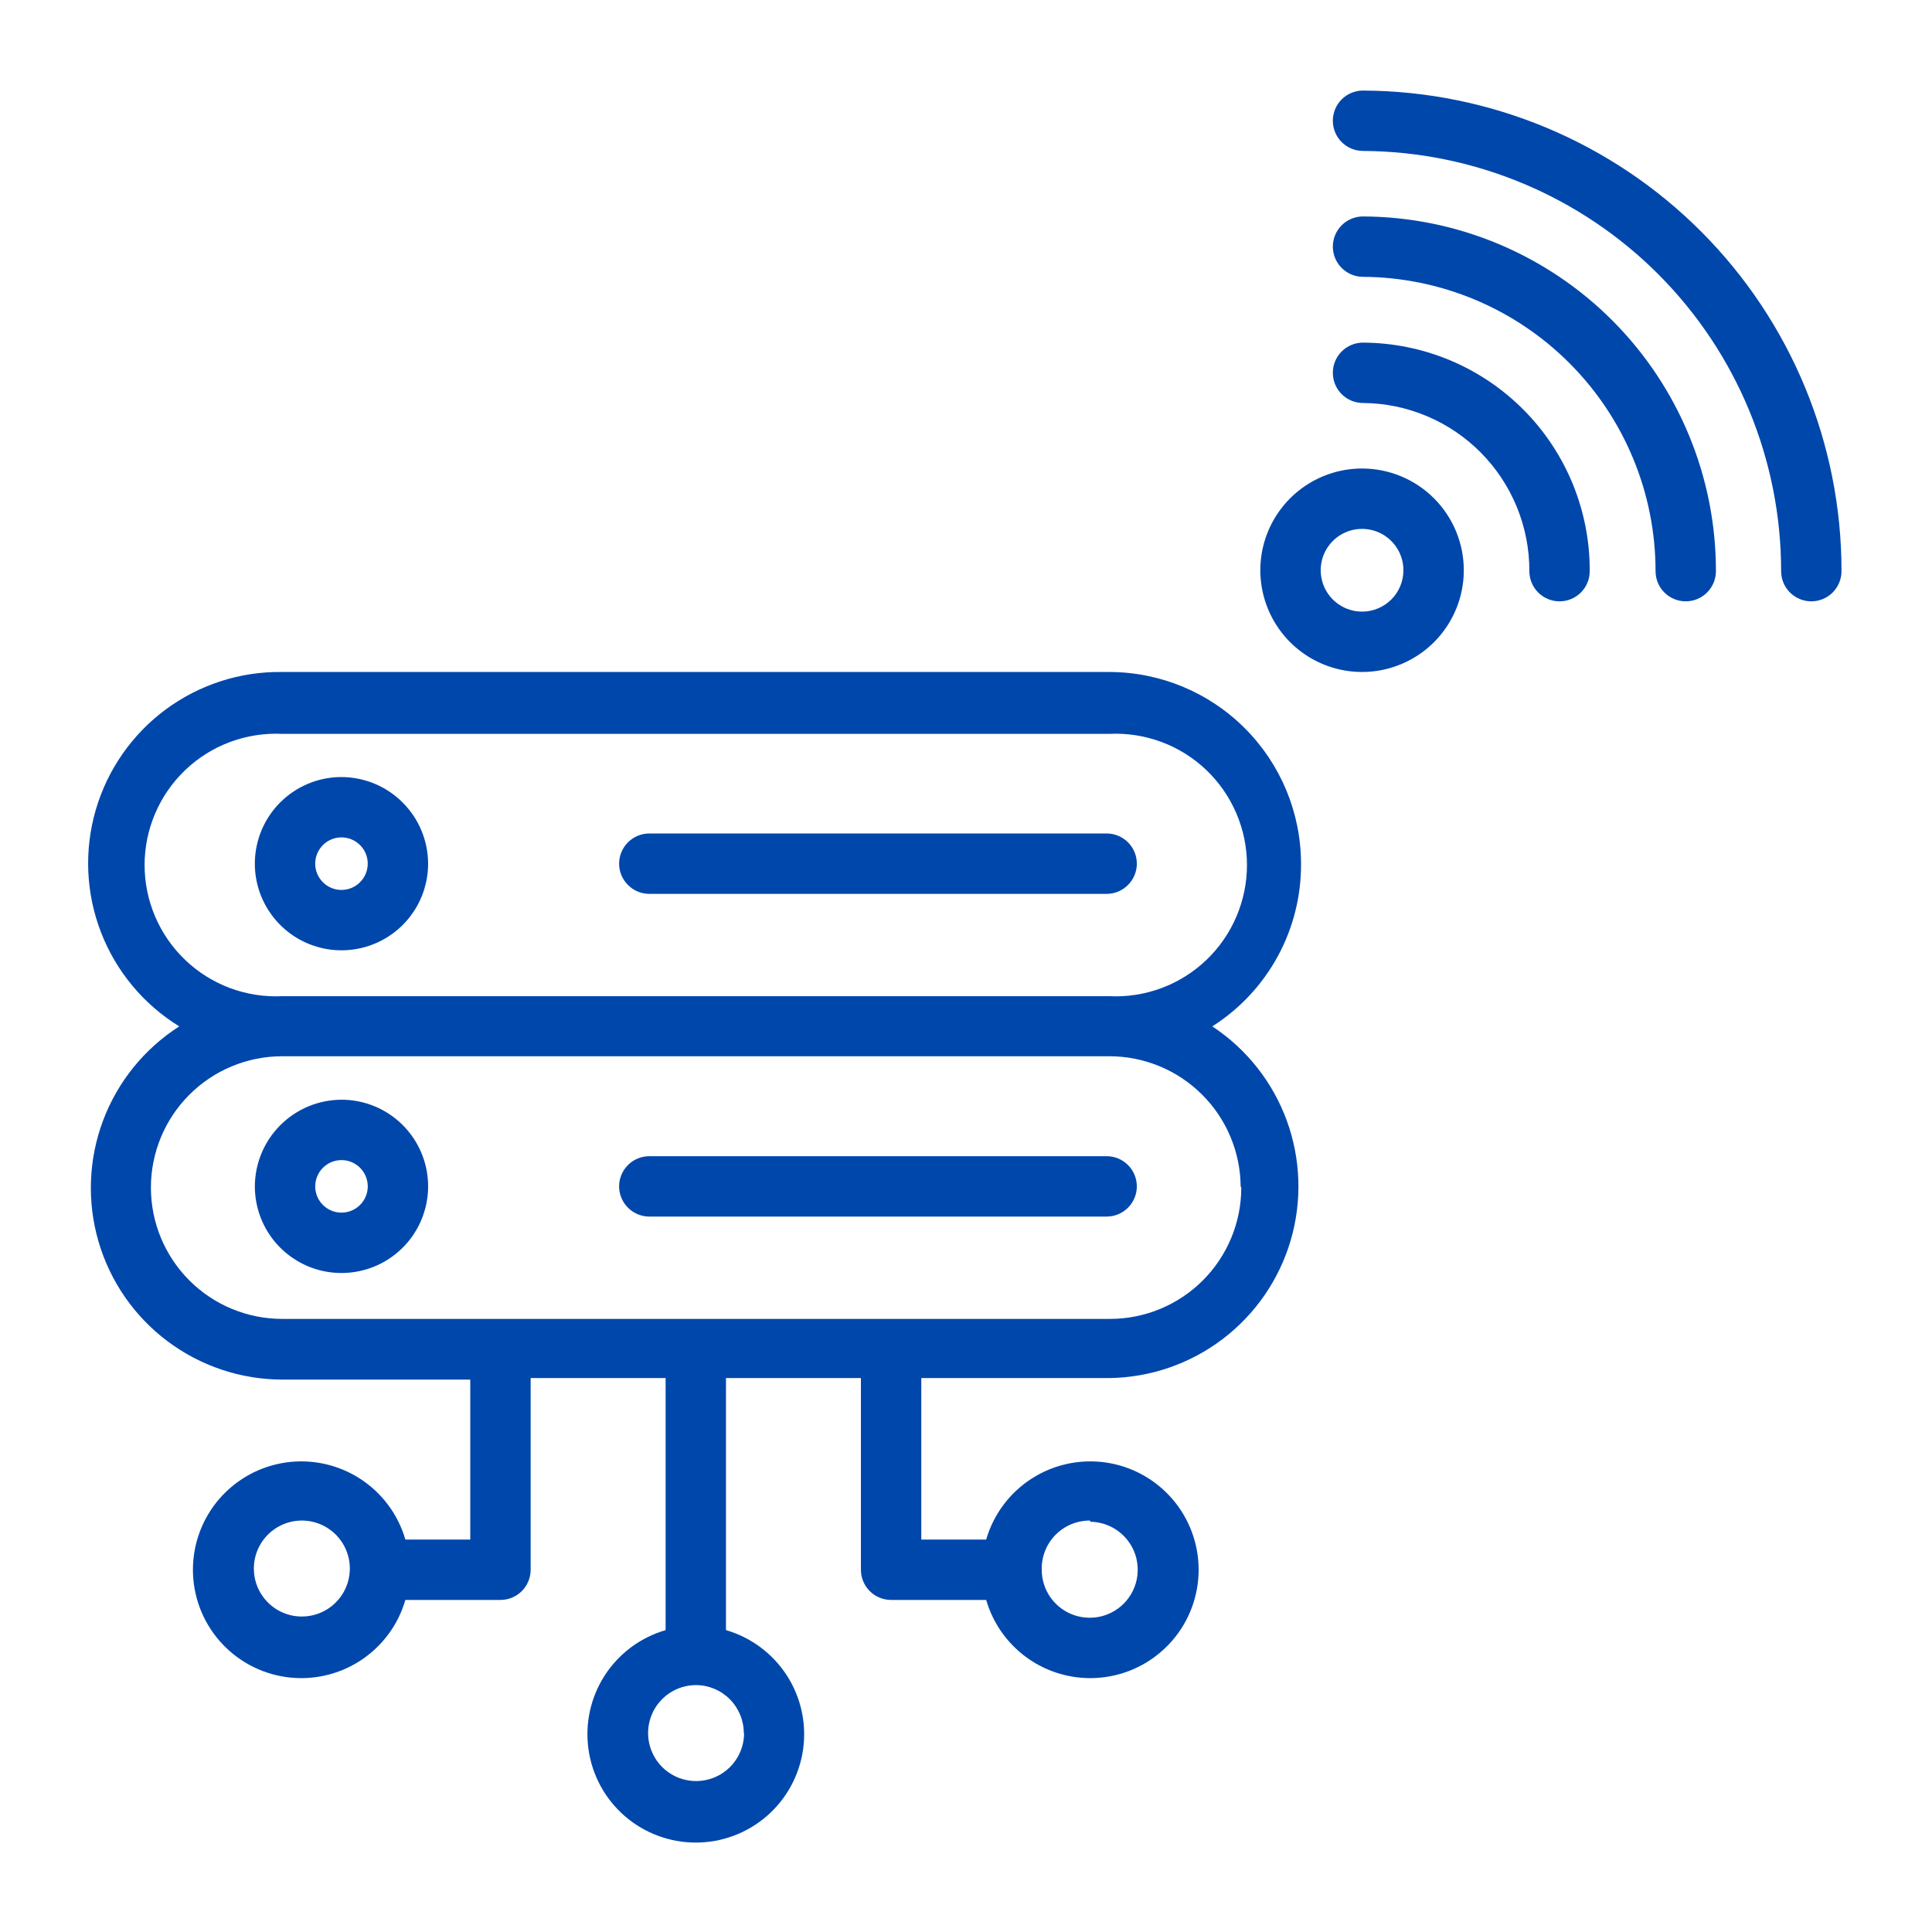 <svg xmlns="http://www.w3.org/2000/svg" width="56" height="56" viewBox="0 0 56 56" fill="none">
  <path d="M18.82 35.263H32.077C32.309 35.263 32.531 35.17 32.695 35.006C32.859 34.842 32.952 34.62 32.952 34.388C32.952 34.155 32.859 33.933 32.695 33.769C32.531 33.605 32.309 33.513 32.077 33.513H18.82C18.588 33.513 18.366 33.605 18.202 33.769C18.038 33.933 17.945 34.155 17.945 34.388C17.945 34.62 18.038 34.842 18.202 35.006C18.366 35.17 18.588 35.263 18.82 35.263Z" fill="#0047AB"/>
  <path d="M7.387 34.388C7.387 34.884 7.534 35.37 7.81 35.783C8.086 36.196 8.478 36.517 8.937 36.708C9.396 36.898 9.901 36.947 10.388 36.85C10.875 36.754 11.322 36.514 11.674 36.163C12.025 35.812 12.264 35.364 12.361 34.877C12.458 34.39 12.408 33.885 12.218 33.426C12.028 32.968 11.706 32.575 11.293 32.299C10.88 32.023 10.395 31.876 9.898 31.876C9.233 31.878 8.595 32.144 8.125 32.614C7.654 33.085 7.389 33.722 7.387 34.388ZM9.898 33.626C10.049 33.626 10.196 33.671 10.321 33.755C10.446 33.838 10.544 33.957 10.601 34.096C10.659 34.235 10.674 34.388 10.645 34.536C10.615 34.684 10.543 34.819 10.436 34.926C10.33 35.032 10.194 35.105 10.046 35.134C9.899 35.163 9.746 35.148 9.607 35.091C9.468 35.033 9.349 34.936 9.265 34.81C9.181 34.685 9.137 34.538 9.137 34.388C9.137 34.186 9.217 33.992 9.36 33.849C9.502 33.706 9.696 33.626 9.898 33.626Z" fill="#0047AB"/>
  <path d="M37.711 25.034C37.709 23.561 37.123 22.149 36.081 21.108C35.04 20.066 33.628 19.48 32.155 19.478H8.18C6.966 19.46 5.779 19.843 4.802 20.565C3.826 21.288 3.114 22.311 2.775 23.477C2.436 24.644 2.489 25.889 2.927 27.022C3.364 28.155 4.162 29.114 5.196 29.75C4.185 30.397 3.41 31.354 2.988 32.478C2.566 33.602 2.519 34.833 2.855 35.986C3.191 37.139 3.891 38.152 4.851 38.873C5.811 39.595 6.979 39.986 8.18 39.988H13.631V44.625H11.75C11.539 43.898 11.073 43.272 10.438 42.862C9.803 42.451 9.04 42.284 8.291 42.39C7.542 42.496 6.857 42.87 6.361 43.441C5.865 44.012 5.592 44.743 5.592 45.5C5.592 46.257 5.865 46.988 6.361 47.559C6.857 48.13 7.542 48.504 8.291 48.61C9.04 48.717 9.803 48.549 10.438 48.139C11.073 47.728 11.539 47.102 11.75 46.375H14.506C14.738 46.375 14.961 46.283 15.125 46.119C15.289 45.955 15.381 45.732 15.381 45.5V39.944H19.293V47.25C18.566 47.461 17.94 47.927 17.529 48.562C17.119 49.198 16.951 49.96 17.058 50.709C17.164 51.458 17.537 52.143 18.108 52.639C18.68 53.135 19.411 53.408 20.168 53.408C20.924 53.408 21.655 53.135 22.227 52.639C22.798 52.143 23.171 51.458 23.278 50.709C23.384 49.96 23.217 49.198 22.806 48.562C22.395 47.927 21.769 47.461 21.043 47.25V39.944H24.954V45.5C24.954 45.732 25.046 45.955 25.21 46.119C25.374 46.283 25.597 46.375 25.829 46.375H28.585C28.796 47.102 29.262 47.728 29.897 48.139C30.533 48.549 31.295 48.717 32.044 48.61C32.793 48.504 33.478 48.13 33.974 47.559C34.47 46.988 34.743 46.257 34.743 45.5C34.743 44.743 34.47 44.012 33.974 43.441C33.478 42.87 32.793 42.496 32.044 42.39C31.295 42.284 30.533 42.451 29.897 42.862C29.262 43.272 28.796 43.898 28.585 44.625H26.704V39.944H32.155C33.343 39.928 34.495 39.531 35.441 38.812C36.387 38.093 37.078 37.089 37.412 35.949C37.746 34.809 37.705 33.591 37.296 32.475C36.887 31.36 36.131 30.404 35.139 29.75C35.932 29.246 36.584 28.549 37.034 27.724C37.484 26.899 37.717 25.974 37.711 25.034ZM8.749 46.856C8.472 46.856 8.202 46.774 7.972 46.619C7.743 46.465 7.565 46.245 7.46 45.989C7.356 45.733 7.331 45.451 7.387 45.181C7.444 44.91 7.58 44.662 7.778 44.469C7.976 44.276 8.227 44.146 8.5 44.096C8.772 44.047 9.052 44.079 9.306 44.19C9.559 44.301 9.774 44.484 9.923 44.718C10.071 44.951 10.147 45.224 10.14 45.5C10.131 45.863 9.98 46.208 9.72 46.461C9.46 46.715 9.112 46.856 8.749 46.856ZM21.568 50.234C21.568 50.509 21.486 50.778 21.333 51.007C21.18 51.236 20.963 51.414 20.709 51.519C20.454 51.624 20.175 51.652 19.905 51.598C19.635 51.545 19.387 51.412 19.193 51.218C18.998 51.023 18.866 50.775 18.812 50.505C18.758 50.235 18.786 49.956 18.891 49.701C18.996 49.447 19.175 49.23 19.403 49.077C19.632 48.924 19.901 48.843 20.176 48.843C20.544 48.845 20.895 48.992 21.154 49.253C21.413 49.514 21.559 49.866 21.559 50.234H21.568ZM31.604 44.109C31.878 44.112 32.145 44.197 32.372 44.352C32.598 44.507 32.774 44.725 32.877 44.98C32.979 45.234 33.004 45.513 32.949 45.782C32.893 46.051 32.759 46.297 32.564 46.49C32.369 46.683 32.121 46.813 31.851 46.866C31.582 46.918 31.303 46.889 31.05 46.784C30.797 46.678 30.581 46.5 30.428 46.271C30.276 46.043 30.195 45.775 30.195 45.5C30.19 45.314 30.223 45.128 30.292 44.955C30.36 44.782 30.462 44.623 30.593 44.49C30.724 44.357 30.88 44.252 31.052 44.18C31.224 44.109 31.409 44.073 31.595 44.074L31.604 44.109ZM35.979 34.423C35.979 35.432 35.578 36.4 34.864 37.114C34.15 37.828 33.182 38.229 32.173 38.229H8.18C7.171 38.229 6.202 37.828 5.489 37.114C4.775 36.4 4.374 35.432 4.374 34.423C4.374 33.413 4.775 32.445 5.489 31.731C6.202 31.017 7.171 30.616 8.18 30.616H32.155C33.158 30.616 34.121 31.012 34.834 31.719C35.547 32.425 35.952 33.384 35.961 34.388L35.979 34.423ZM32.155 28.875H8.18C7.665 28.9 7.151 28.82 6.668 28.64C6.186 28.46 5.744 28.184 5.372 27.828C4.999 27.473 4.702 27.046 4.499 26.572C4.296 26.098 4.191 25.588 4.191 25.073C4.191 24.558 4.296 24.048 4.499 23.575C4.702 23.101 4.999 22.674 5.372 22.318C5.744 21.963 6.186 21.686 6.668 21.507C7.151 21.327 7.665 21.247 8.18 21.271H32.155C32.67 21.247 33.184 21.327 33.667 21.507C34.15 21.686 34.591 21.963 34.964 22.318C35.337 22.674 35.633 23.101 35.836 23.575C36.039 24.048 36.144 24.558 36.144 25.073C36.144 25.588 36.039 26.098 35.836 26.572C35.633 27.046 35.337 27.473 34.964 27.828C34.591 28.184 34.15 28.46 33.667 28.64C33.184 28.82 32.67 28.9 32.155 28.875Z" fill="#0047AB"/>
  <path d="M32.077 24.159H18.82C18.588 24.159 18.366 24.251 18.202 24.415C18.038 24.579 17.945 24.802 17.945 25.034C17.945 25.266 18.038 25.488 18.202 25.652C18.366 25.817 18.588 25.909 18.82 25.909H32.077C32.309 25.909 32.531 25.817 32.695 25.652C32.859 25.488 32.952 25.266 32.952 25.034C32.952 24.802 32.859 24.579 32.695 24.415C32.531 24.251 32.309 24.159 32.077 24.159Z" fill="#0047AB"/>
  <path d="M9.898 22.523C9.401 22.523 8.916 22.67 8.503 22.946C8.09 23.222 7.768 23.614 7.578 24.073C7.388 24.532 7.338 25.037 7.435 25.524C7.532 26.011 7.771 26.458 8.122 26.809C8.473 27.161 8.921 27.4 9.408 27.497C9.895 27.594 10.4 27.544 10.859 27.354C11.318 27.164 11.71 26.842 11.986 26.429C12.262 26.016 12.409 25.53 12.409 25.034C12.407 24.368 12.142 23.731 11.671 23.261C11.201 22.79 10.563 22.525 9.898 22.523ZM9.898 25.795C9.747 25.795 9.6 25.75 9.475 25.667C9.35 25.583 9.252 25.464 9.195 25.325C9.137 25.186 9.122 25.033 9.151 24.885C9.181 24.738 9.253 24.602 9.36 24.495C9.466 24.389 9.602 24.317 9.749 24.287C9.897 24.258 10.05 24.273 10.189 24.33C10.328 24.388 10.447 24.486 10.531 24.611C10.615 24.736 10.659 24.883 10.659 25.034C10.659 25.236 10.579 25.429 10.436 25.572C10.293 25.715 10.1 25.795 9.898 25.795Z" fill="#0047AB"/>
  <path d="M39.508 2.625C39.276 2.625 39.053 2.717 38.889 2.881C38.725 3.045 38.633 3.268 38.633 3.5C38.633 3.732 38.725 3.955 38.889 4.119C39.053 4.283 39.276 4.375 39.508 4.375C42.727 4.391 45.81 5.682 48.081 7.964C50.352 10.246 51.627 13.335 51.627 16.555C51.627 16.787 51.719 17.01 51.883 17.174C52.047 17.338 52.27 17.43 52.502 17.43C52.734 17.43 52.956 17.338 53.12 17.174C53.284 17.01 53.377 16.787 53.377 16.555C53.379 12.87 51.92 9.335 49.321 6.724C46.721 4.113 43.192 2.639 39.508 2.625Z" fill="#0047AB"/>
  <path d="M39.508 6.274C39.276 6.274 39.053 6.366 38.889 6.53C38.725 6.694 38.633 6.917 38.633 7.149C38.633 7.381 38.725 7.603 38.889 7.767C39.053 7.931 39.276 8.024 39.508 8.024C41.761 8.038 43.918 8.942 45.506 10.541C47.095 12.139 47.987 14.301 47.987 16.555C47.987 16.787 48.079 17.01 48.243 17.174C48.407 17.338 48.63 17.43 48.862 17.43C49.094 17.43 49.316 17.338 49.48 17.174C49.644 17.01 49.737 16.787 49.737 16.555C49.739 13.836 48.664 11.228 46.746 9.301C44.829 7.374 42.226 6.285 39.508 6.274Z" fill="#0047AB"/>
  <path d="M39.508 9.931C39.276 9.931 39.053 10.023 38.889 10.187C38.725 10.351 38.633 10.574 38.633 10.806C38.633 11.038 38.725 11.261 38.889 11.425C39.053 11.589 39.276 11.681 39.508 11.681C40.793 11.69 42.022 12.209 42.925 13.122C43.829 14.036 44.334 15.27 44.329 16.555C44.329 16.787 44.421 17.009 44.585 17.174C44.749 17.338 44.972 17.43 45.204 17.43C45.436 17.43 45.659 17.338 45.823 17.174C45.987 17.009 46.079 16.787 46.079 16.555C46.083 15.688 45.915 14.83 45.587 14.028C45.258 13.226 44.776 12.497 44.165 11.882C43.555 11.267 42.83 10.778 42.031 10.443C41.231 10.109 40.374 9.935 39.508 9.931Z" fill="#0047AB"/>
  <path d="M39.48 13.58C38.897 13.58 38.327 13.753 37.842 14.077C37.357 14.401 36.979 14.862 36.756 15.4C36.532 15.939 36.474 16.532 36.588 17.104C36.702 17.676 36.983 18.201 37.395 18.614C37.807 19.026 38.333 19.307 38.905 19.421C39.477 19.535 40.07 19.476 40.608 19.253C41.147 19.03 41.608 18.652 41.932 18.167C42.256 17.682 42.429 17.112 42.429 16.529C42.429 15.747 42.118 14.997 41.565 14.444C41.012 13.891 40.262 13.58 39.48 13.58ZM39.48 17.728C39.243 17.728 39.011 17.657 38.814 17.526C38.617 17.394 38.463 17.207 38.373 16.988C38.282 16.768 38.258 16.527 38.304 16.295C38.35 16.062 38.465 15.849 38.632 15.681C38.8 15.514 39.014 15.399 39.246 15.353C39.479 15.307 39.72 15.331 39.939 15.421C40.158 15.512 40.345 15.666 40.477 15.863C40.608 16.06 40.679 16.292 40.679 16.529C40.679 16.847 40.553 17.152 40.328 17.377C40.103 17.601 39.798 17.728 39.48 17.728Z" fill="#0047AB"/>
</svg>